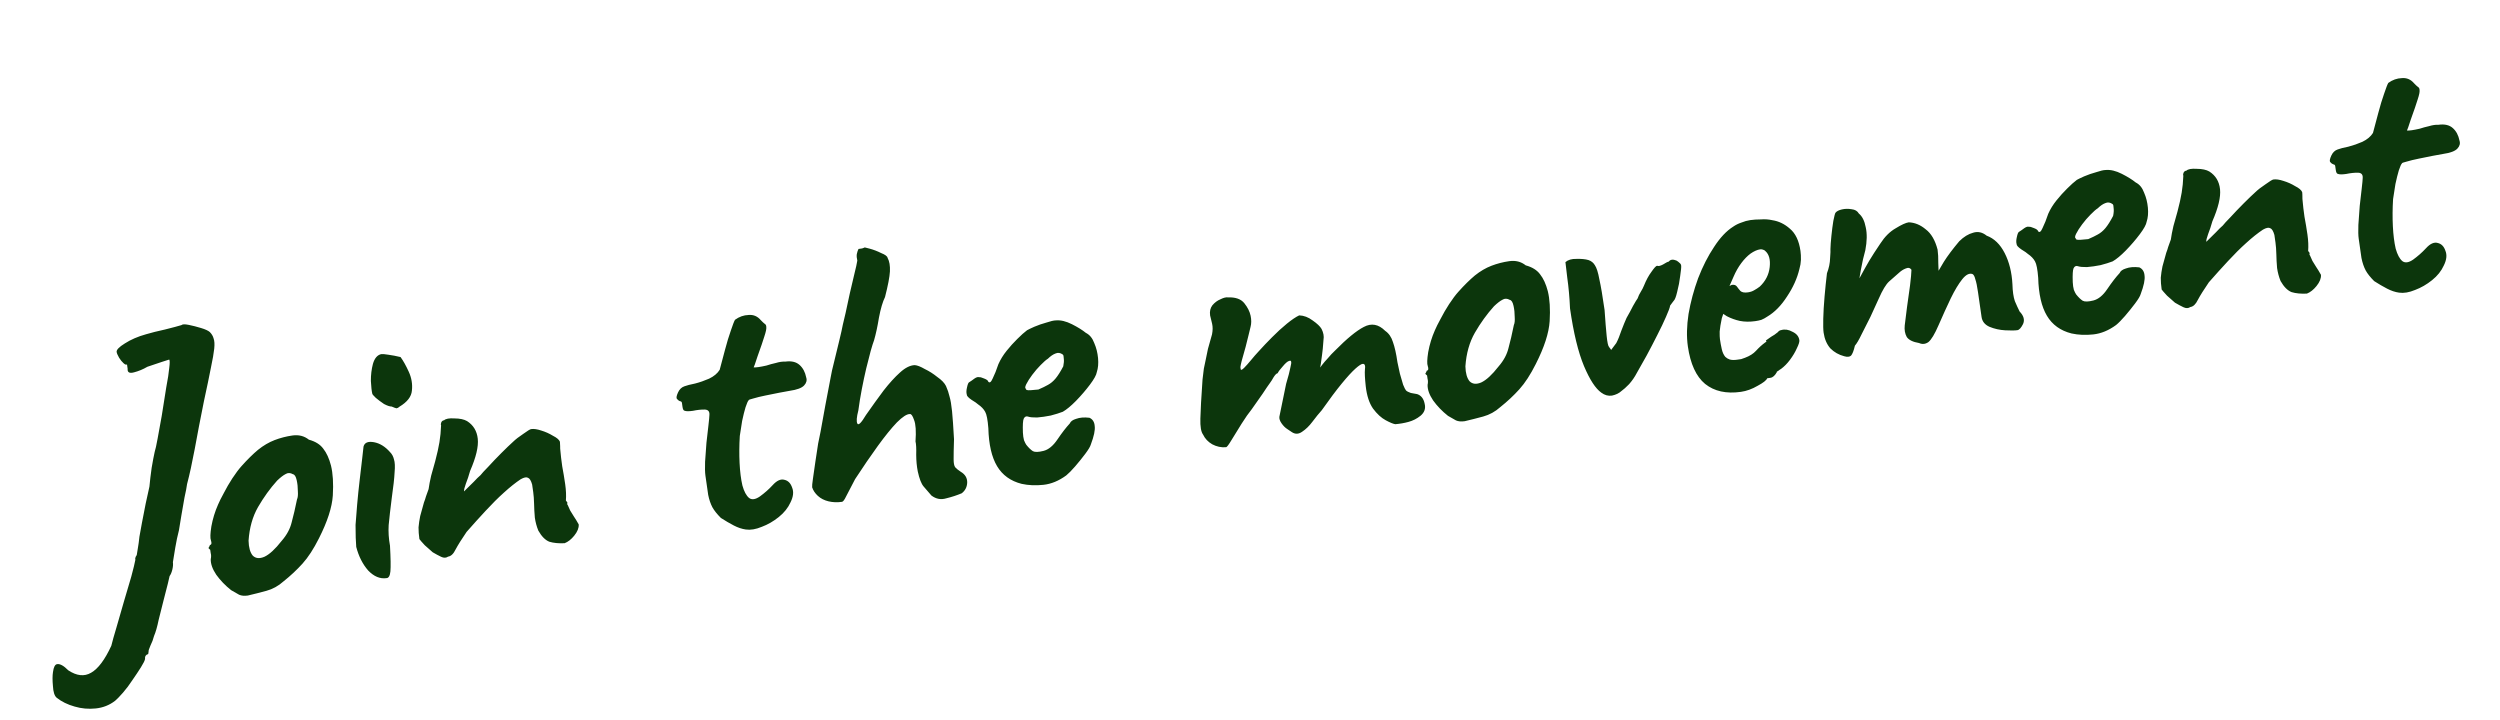 <svg xmlns="http://www.w3.org/2000/svg" width="309" height="89" viewBox="0 0 309 89" fill="none"><path d="M14.229 86.616C13.531 87.154 12.735 87.47 11.839 87.564C10.944 87.659 10.074 87.582 9.23 87.332C8.353 87.087 7.61 86.722 7.002 86.237C6.733 86.006 6.58 85.523 6.542 84.788C6.476 84.09 6.478 83.517 6.548 83.069C6.628 82.452 6.8 82.124 7.064 82.086C7.427 82.034 7.884 82.289 8.436 82.849C9.478 83.542 10.419 83.643 11.258 83.152C12.13 82.657 12.963 81.544 13.759 79.814C13.887 79.29 14.098 78.536 14.395 77.551C14.692 76.565 14.995 75.512 15.306 74.39C15.65 73.263 15.956 72.226 16.224 71.278C16.488 70.297 16.657 69.6 16.732 69.185C16.732 69.185 16.725 69.135 16.711 69.036C16.725 68.9 16.789 68.756 16.902 68.605C16.916 68.468 16.96 68.192 17.036 67.778C17.111 67.363 17.177 66.882 17.233 66.335C17.313 65.953 17.417 65.383 17.544 64.624C17.703 63.86 17.859 63.063 18.009 62.233C18.193 61.399 18.346 60.704 18.468 60.147C18.534 59.431 18.625 58.66 18.743 57.835C18.889 56.972 19.013 56.315 19.117 55.862C19.211 55.579 19.333 55.023 19.484 54.193C19.63 53.33 19.799 52.397 19.992 51.393C20.204 50.049 20.389 48.878 20.549 47.878C20.742 46.874 20.864 46.082 20.916 45.502C20.996 44.885 20.996 44.531 20.916 44.441C20.916 44.441 20.626 44.533 20.046 44.718C19.499 44.897 18.889 45.102 18.215 45.334C17.687 45.645 17.131 45.876 16.546 46.027C15.995 46.173 15.738 46.025 15.775 45.582C15.756 45.45 15.74 45.334 15.726 45.236C15.707 45.103 15.697 45.038 15.697 45.038C15.608 45.118 15.466 45.071 15.273 44.896C15.08 44.722 14.896 44.496 14.721 44.218C14.542 43.907 14.441 43.669 14.417 43.504C14.379 43.24 14.716 42.888 15.428 42.45C16.168 41.973 17.04 41.596 18.043 41.317C18.689 41.124 19.469 40.928 20.384 40.729C21.326 40.493 22.008 40.312 22.427 40.184C22.545 40.066 22.847 40.057 23.332 40.155C23.818 40.254 24.325 40.384 24.853 40.544C25.381 40.704 25.741 40.871 25.935 41.045C26.17 41.281 26.326 41.545 26.402 41.837C26.51 42.125 26.536 42.542 26.48 43.089C26.424 43.636 26.285 44.43 26.064 45.472C25.871 46.476 25.581 47.864 25.196 49.637C24.763 51.787 24.386 53.743 24.067 55.506C23.742 57.237 23.427 58.679 23.121 59.834C23.074 60.211 22.968 60.765 22.803 61.496C22.672 62.222 22.542 62.965 22.415 63.724C22.284 64.45 22.185 65.053 22.119 65.534C21.945 66.199 21.794 66.911 21.667 67.67C21.54 68.429 21.442 69.032 21.371 69.48C21.409 69.744 21.385 70.05 21.301 70.399C21.216 70.748 21.103 71.017 20.962 71.205C20.962 71.205 20.889 71.519 20.743 72.146C20.592 72.74 20.409 73.457 20.192 74.296C20.023 74.993 19.83 75.762 19.613 76.601C19.434 77.469 19.244 78.136 19.041 78.603C18.933 79.022 18.787 79.413 18.603 79.776C18.424 80.172 18.344 80.437 18.363 80.569C18.363 80.569 18.354 80.62 18.335 80.724C18.349 80.823 18.29 80.882 18.158 80.901C18.158 80.901 18.113 80.941 18.024 81.021C17.939 81.134 17.908 81.273 17.932 81.439C17.894 81.646 17.725 81.99 17.423 82.471C17.122 82.952 16.776 83.473 16.384 84.034C15.998 84.628 15.602 85.156 15.197 85.618C14.792 86.081 14.469 86.413 14.229 86.616ZM30.633 73.608C30.204 73.67 29.846 73.637 29.558 73.51C29.304 73.378 28.974 73.189 28.568 72.944C27.847 72.374 27.234 71.738 26.729 71.036C26.257 70.329 26.031 69.688 26.049 69.113C26.11 68.835 26.108 68.582 26.042 68.356C26.004 68.092 25.985 67.96 25.985 67.96C25.797 67.819 25.733 67.727 25.794 67.684C25.851 67.609 25.903 67.501 25.95 67.359C26.148 67.331 26.188 67.14 26.07 66.786C25.966 66.532 25.985 65.957 26.125 65.061C26.295 64.127 26.57 63.229 26.952 62.367C27.102 62.008 27.338 61.537 27.658 60.952C27.974 60.334 28.325 59.728 28.711 59.134C29.126 58.503 29.507 57.993 29.856 57.607C30.582 56.795 31.26 56.126 31.892 55.598C32.556 55.065 33.24 54.664 33.942 54.395C34.644 54.126 35.375 53.937 36.134 53.828C36.926 53.715 37.607 53.886 38.177 54.344C38.984 54.565 39.575 54.935 39.953 55.453C40.363 55.967 40.681 56.662 40.908 57.539C41.149 58.514 41.225 59.749 41.136 61.244C41.042 62.705 40.47 64.471 39.42 66.541C38.765 67.847 38.089 68.886 37.392 69.66C36.694 70.433 35.907 71.169 35.031 71.867C34.404 72.428 33.702 72.815 32.924 73.027C32.146 73.24 31.383 73.433 30.633 73.608ZM34.817 66.847C35.453 66.116 35.865 65.349 36.053 64.548C36.274 63.742 36.493 62.801 36.71 61.726C36.813 61.509 36.848 61.168 36.815 60.701C36.815 60.23 36.768 59.782 36.673 59.358C36.574 58.9 36.421 58.653 36.213 58.615C35.883 58.427 35.579 58.42 35.301 58.594C35.018 58.736 34.67 59.005 34.255 59.401C33.383 60.368 32.596 61.457 31.895 62.669C31.221 63.843 30.83 65.229 30.722 66.827C30.742 67.666 30.914 68.281 31.239 68.672C31.593 69.026 32.072 69.075 32.675 68.82C33.306 68.528 34.02 67.87 34.817 66.847ZM47.767 71.457C46.975 71.57 46.222 71.257 45.51 70.517C44.827 69.74 44.334 68.766 44.031 67.597C44.027 67.329 44.005 66.944 43.967 66.445C43.962 65.94 43.955 65.419 43.946 64.882C43.988 64.236 44.053 63.402 44.142 62.379C44.232 61.356 44.337 60.331 44.459 59.303C44.577 58.242 44.683 57.335 44.777 56.58C44.866 55.793 44.917 55.331 44.932 55.194C45.063 54.704 45.492 54.525 46.218 54.656C46.944 54.788 47.609 55.198 48.213 55.886C48.449 56.122 48.609 56.419 48.694 56.777C48.812 57.13 48.838 57.665 48.772 58.382C48.74 59.094 48.622 60.154 48.42 61.564C48.246 62.936 48.119 64.048 48.04 64.902C47.988 65.717 48.043 66.568 48.203 67.454C48.289 68.991 48.306 70.049 48.254 70.629C48.198 71.176 48.035 71.452 47.767 71.457ZM49.377 50.264C49.26 50.382 49.135 50.45 49.003 50.469C48.899 50.45 48.703 50.377 48.416 50.25C48.18 50.25 47.862 50.144 47.461 49.932C47.088 49.683 46.749 49.428 46.442 49.169C46.169 48.905 46.027 48.74 46.018 48.674C45.938 48.349 45.879 47.819 45.84 47.083C45.836 46.343 45.92 45.641 46.094 44.976C46.297 44.274 46.643 43.87 47.133 43.767C47.265 43.748 47.555 43.773 48.003 43.844C48.484 43.91 48.986 44.006 49.509 44.133C49.844 44.59 50.184 45.199 50.528 45.957C50.873 46.716 51 47.489 50.911 48.276C50.85 49.026 50.339 49.688 49.377 50.264ZM69.791 67.14C69.056 67.178 68.424 67.117 67.896 66.957C67.396 66.759 66.944 66.302 66.538 65.585C66.33 65.076 66.186 64.541 66.106 63.98C66.054 63.382 66.023 62.814 66.013 62.276C65.999 61.706 65.963 61.223 65.907 60.827C65.897 60.761 65.878 60.629 65.85 60.431C65.822 60.233 65.796 60.051 65.772 59.886C65.635 59.401 65.461 59.123 65.249 59.052C65.065 58.944 64.77 59.003 64.365 59.229C63.719 59.658 63.024 60.213 62.279 60.892C61.563 61.533 60.812 62.281 60.025 63.134C59.266 63.95 58.481 64.82 57.671 65.744C57.059 66.64 56.606 67.362 56.314 67.909C56.055 68.451 55.744 68.748 55.381 68.8C55.136 68.97 54.851 68.977 54.526 68.822C54.2 68.666 53.854 68.48 53.486 68.263C53.217 68.032 52.889 67.743 52.503 67.394C52.144 67.007 51.923 66.753 51.838 66.63C51.762 66.103 51.727 65.619 51.731 65.181C51.769 64.738 51.837 64.273 51.935 63.788C52.067 63.298 52.223 62.737 52.401 62.105C52.5 61.855 52.583 61.607 52.649 61.362C52.743 61.079 52.851 60.778 52.974 60.457C53.039 59.976 53.145 59.422 53.291 58.795C53.47 58.163 53.637 57.567 53.792 57.006C54.033 56.096 54.207 55.313 54.315 54.658C54.423 54.003 54.491 53.303 54.519 52.558C54.477 52.497 54.479 52.395 54.526 52.254C54.573 52.112 54.66 52.016 54.788 51.964L54.837 51.957L54.886 51.95C55.094 51.752 55.52 51.674 56.166 51.716C56.84 51.72 57.361 51.831 57.729 52.048C58.507 52.542 58.948 53.27 59.052 54.232C59.156 55.194 58.841 56.519 58.106 58.206C57.951 58.767 57.774 59.298 57.577 59.798C57.407 60.26 57.334 60.573 57.358 60.738C57.358 60.738 57.476 60.62 57.711 60.384C57.947 60.149 58.227 59.873 58.552 59.557C58.873 59.208 59.153 58.932 59.394 58.729C59.535 58.541 59.855 58.192 60.355 57.682C60.849 57.14 61.391 56.574 61.98 55.984C62.569 55.395 63.043 54.94 63.401 54.619C63.726 54.303 64.15 53.973 64.674 53.629C65.192 53.252 65.517 53.053 65.649 53.035C65.979 52.987 66.392 53.046 66.887 53.211C67.415 53.371 67.9 53.587 68.344 53.861C68.815 54.096 69.103 54.341 69.207 54.596C69.225 54.728 69.235 54.912 69.235 55.147C69.23 55.35 69.24 55.534 69.263 55.699C69.306 56.231 69.382 56.877 69.49 57.636C69.627 58.357 69.75 59.097 69.859 59.856C69.963 60.582 69.992 61.252 69.945 61.864C69.945 61.864 69.966 61.895 70.008 61.956C70.046 61.985 70.089 62.046 70.136 62.14C70.108 62.178 70.1 62.246 70.115 62.345C70.157 62.407 70.178 62.437 70.178 62.437C70.277 62.659 70.376 62.88 70.476 63.102C70.608 63.319 70.761 63.566 70.936 63.844C71.105 64.089 71.303 64.414 71.53 64.82C71.558 65.253 71.372 65.718 70.972 66.213C70.6 66.67 70.206 66.979 69.791 67.14ZM92.186 65.447C91.705 65.381 91.21 65.216 90.701 64.952C90.192 64.688 89.659 64.377 89.103 64.019C88.631 63.548 88.282 63.11 88.055 62.705C87.824 62.266 87.65 61.753 87.532 61.163C87.442 60.536 87.328 59.745 87.191 58.788C87.135 58.392 87.12 57.821 87.148 57.076C87.209 56.327 87.266 55.544 87.317 54.729C87.401 53.908 87.484 53.19 87.564 52.572C87.639 51.921 87.679 51.495 87.683 51.292C87.721 50.849 87.52 50.625 87.082 50.621C86.644 50.616 86.163 50.668 85.64 50.777C85.145 50.848 84.808 50.845 84.628 50.77C84.492 50.756 84.402 50.6 84.359 50.303C84.312 49.974 84.289 49.809 84.289 49.809C84.27 49.676 84.192 49.603 84.055 49.589C83.914 49.542 83.782 49.443 83.659 49.293C83.574 49.17 83.621 48.911 83.8 48.515C83.979 48.119 84.245 47.862 84.599 47.744C84.886 47.635 85.325 47.522 85.914 47.404C86.499 47.253 87.076 47.052 87.646 46.802C88.245 46.514 88.681 46.149 88.954 45.706C89.147 44.937 89.366 44.114 89.611 43.237C89.851 42.328 90.091 41.535 90.331 40.861C90.566 40.154 90.738 39.709 90.847 39.525C91.365 39.147 91.926 38.949 92.529 38.93C93.128 38.878 93.63 39.092 94.036 39.573C94.234 39.78 94.389 39.926 94.502 40.011C94.649 40.091 94.719 40.233 94.715 40.435C94.743 40.633 94.663 41.015 94.475 41.581C94.315 42.109 94.03 42.941 93.62 44.077C93.502 44.431 93.397 44.749 93.302 45.032C93.204 45.282 93.154 45.407 93.154 45.407C93.291 45.421 93.491 45.409 93.755 45.371C94.019 45.333 94.347 45.27 94.738 45.18C95.091 45.062 95.48 44.956 95.904 44.861C96.324 44.734 96.703 44.679 97.043 44.698C97.802 44.589 98.393 44.724 98.818 45.1C99.242 45.477 99.518 45.993 99.646 46.649C99.764 47.002 99.677 47.335 99.385 47.646C99.092 47.957 98.501 48.176 97.61 48.304C97.313 48.347 96.886 48.425 96.33 48.538C95.774 48.651 95.201 48.767 94.612 48.885C94.023 49.003 93.519 49.126 93.099 49.254C92.708 49.343 92.517 49.421 92.526 49.487C92.437 49.567 92.31 49.855 92.145 50.35C92.008 50.807 91.869 51.366 91.728 52.026C91.62 52.681 91.524 53.301 91.439 53.886C91.369 55.041 91.36 56.153 91.412 57.223C91.464 58.293 91.58 59.22 91.76 60.002C91.967 60.747 92.243 61.263 92.588 61.55C92.927 61.805 93.373 61.741 93.924 61.359C94.504 60.939 95.027 60.477 95.493 59.972C96.016 59.392 96.506 59.17 96.964 59.307C97.416 59.41 97.732 59.736 97.912 60.282C98.119 60.791 98.053 61.39 97.714 62.079C97.408 62.762 96.923 63.37 96.258 63.904C95.594 64.436 94.894 64.84 94.159 65.114C93.428 65.42 92.771 65.531 92.186 65.447ZM118.873 60.967C118.27 61.221 117.627 61.431 116.943 61.597C116.297 61.79 115.692 61.675 115.126 61.251C114.763 60.832 114.44 60.457 114.157 60.127C113.874 59.797 113.633 59.175 113.435 58.261C113.312 57.639 113.248 56.957 113.243 56.217C113.266 55.439 113.238 54.888 113.157 54.563C113.246 53.304 113.187 52.42 112.979 51.911C112.805 51.397 112.635 51.152 112.47 51.176C112.098 51.162 111.558 51.508 110.851 52.216C110.177 52.919 109.391 53.89 108.491 55.13C107.619 56.333 106.686 57.695 105.692 59.218C105.188 60.166 104.818 60.876 104.583 61.347C104.376 61.781 104.206 62.007 104.074 62.026C103.48 62.111 102.921 62.09 102.398 61.963C101.875 61.836 101.439 61.612 101.09 61.292C100.741 60.971 100.505 60.618 100.382 60.232C100.363 60.1 100.396 59.741 100.481 59.157C100.561 58.539 100.662 57.834 100.784 57.042C100.906 56.25 101.019 55.51 101.122 54.822C101.259 54.129 101.358 53.643 101.419 53.365C101.593 52.465 101.79 51.376 102.012 50.098C102.261 48.783 102.482 47.623 102.675 46.619C102.745 46.171 102.889 45.528 103.105 44.688C103.317 43.816 103.529 42.944 103.741 42.072C103.953 41.2 104.096 40.556 104.171 40.141C104.233 39.863 104.348 39.375 104.517 38.677C104.682 37.947 104.854 37.148 105.032 36.28C105.244 35.408 105.433 34.606 105.597 33.876C105.79 33.107 105.913 32.551 105.964 32.207C105.889 31.915 105.867 31.648 105.9 31.408C105.961 31.13 106.032 30.917 106.112 30.771C106.244 30.752 106.393 30.731 106.558 30.707C106.718 30.651 106.798 30.622 106.798 30.622C106.789 30.556 107.012 30.592 107.47 30.728C107.96 30.86 108.441 31.044 108.913 31.279C109.412 31.477 109.676 31.675 109.705 31.873C109.931 32.278 110.028 32.837 109.995 33.549C109.958 34.227 109.756 35.283 109.388 36.717C109.101 37.297 108.852 38.141 108.64 39.248C108.461 40.352 108.259 41.29 108.033 42.063C107.934 42.313 107.795 42.754 107.616 43.385C107.466 43.98 107.282 44.696 107.066 45.535C106.877 46.337 106.696 47.188 106.522 48.088C106.348 48.989 106.205 49.868 106.092 50.726C105.875 51.565 105.835 52.109 105.972 52.359C106.109 52.609 106.462 52.255 107.032 51.298C107.815 50.176 108.545 49.162 109.223 48.257C109.935 47.347 110.604 46.611 111.231 46.05C111.886 45.451 112.498 45.144 113.069 45.13C113.375 45.153 113.785 45.313 114.299 45.61C114.842 45.869 115.36 46.199 115.855 46.599C116.379 46.962 116.735 47.332 116.923 47.709C117.122 48.152 117.268 48.586 117.362 49.01C117.49 49.43 117.594 50.038 117.674 50.834C117.75 51.598 117.831 52.748 117.916 54.285C117.879 55.435 117.863 56.263 117.868 56.767C117.868 57.238 117.931 57.566 118.059 57.75C118.219 57.929 118.448 58.115 118.745 58.308C119.297 58.633 119.563 59.083 119.545 59.658C119.521 60.2 119.297 60.637 118.873 60.967ZM126.278 59.805C124.915 59.461 123.902 58.731 123.236 57.614C122.571 56.497 122.212 54.932 122.16 52.919C122.079 51.887 121.949 51.215 121.77 50.904C121.586 50.56 121.289 50.249 120.879 49.971C120.761 49.853 120.499 49.672 120.094 49.427C119.683 49.149 119.483 48.925 119.492 48.755C119.426 48.529 119.436 48.242 119.52 47.893C119.6 47.511 119.687 47.296 119.782 47.249C119.998 47.117 120.213 46.969 120.425 46.803C120.67 46.634 120.863 46.572 121.005 46.619C121.137 46.6 121.346 46.655 121.634 46.782C121.955 46.904 122.124 47.032 122.143 47.163C122.308 47.376 122.492 47.248 122.695 46.781C122.93 46.31 123.166 45.721 123.401 45.013C123.656 44.438 123.997 43.884 124.426 43.351C124.855 42.818 125.29 42.335 125.733 41.901C126.205 41.43 126.608 41.069 126.942 40.819C127.098 40.729 127.397 40.585 127.84 40.387C128.316 40.184 128.813 40.012 129.332 39.87C129.846 39.696 130.237 39.606 130.505 39.601C131.104 39.549 131.767 39.707 132.493 40.074C133.219 40.442 133.792 40.797 134.211 41.141C134.683 41.377 135.029 41.798 135.251 42.407C135.501 42.977 135.657 43.594 135.719 44.259C135.78 44.924 135.729 45.504 135.564 45.998C135.512 46.343 135.232 46.854 134.723 47.533C134.214 48.212 133.637 48.884 132.991 49.549C132.374 50.176 131.832 50.624 131.366 50.893C130.951 51.054 130.451 51.209 129.867 51.361C129.277 51.479 128.716 51.559 128.184 51.602C127.679 51.607 127.321 51.574 127.109 51.503C126.859 51.404 126.668 51.482 126.536 51.737C126.433 51.954 126.398 52.531 126.431 53.469C126.45 53.837 126.495 54.15 126.566 54.41C126.669 54.664 126.764 54.853 126.849 54.975C127.136 55.338 127.41 55.602 127.669 55.767C127.924 55.899 128.36 55.887 128.977 55.731C129.595 55.575 130.167 55.106 130.695 54.323C131.251 53.503 131.762 52.84 132.229 52.336C132.328 52.086 132.587 51.897 133.006 51.77C133.454 51.604 134.003 51.559 134.654 51.635C135.05 51.813 135.267 52.153 135.305 52.653C135.376 53.147 135.216 53.911 134.825 54.944C134.759 55.189 134.528 55.575 134.132 56.104C133.765 56.594 133.35 57.108 132.888 57.646C132.455 58.145 132.087 58.518 131.786 58.763C130.872 59.433 129.934 59.82 128.972 59.924C128.01 60.028 127.112 59.988 126.278 59.805ZM128.345 48.144C128.821 47.941 129.215 47.75 129.526 47.571C129.87 47.387 130.186 47.123 130.473 46.778C130.76 46.434 131.076 45.934 131.42 45.279C131.5 44.897 131.521 44.574 131.483 44.31C131.478 44.041 131.438 43.879 131.363 43.822C131.061 43.596 130.752 43.556 130.436 43.702C130.149 43.811 129.843 44.023 129.517 44.339C129.301 44.471 129.001 44.733 128.62 45.124C128.266 45.478 127.92 45.881 127.581 46.334C127.27 46.749 127.022 47.138 126.839 47.501C126.683 47.826 126.676 48.013 126.818 48.06C126.771 48.201 126.964 48.258 127.398 48.229C127.864 48.196 128.18 48.167 128.345 48.144ZM172.458 52.431C172.217 52.399 171.823 52.236 171.276 51.944C170.73 51.652 170.206 51.171 169.706 50.502C169.239 49.828 168.939 48.911 168.807 47.752C168.698 46.757 168.665 46.055 168.707 45.645C168.778 45.197 168.695 44.973 168.459 44.973C168.29 44.964 167.981 45.16 167.533 45.56C167.086 45.961 166.518 46.581 165.83 47.421C165.142 48.26 164.322 49.354 163.371 50.703C163.022 51.089 162.635 51.566 162.211 52.132C161.816 52.66 161.387 53.075 160.925 53.377C160.496 53.674 160.077 53.683 159.666 53.405L159.108 53.031C158.848 52.866 158.612 52.63 158.4 52.324C158.188 52.018 158.098 51.744 158.131 51.504L158.964 47.445C159.237 46.53 159.411 45.865 159.486 45.45C159.595 45.031 159.625 44.774 159.578 44.68C159.564 44.581 159.477 44.559 159.316 44.616C159.123 44.677 158.869 44.899 158.553 45.281C158.233 45.63 158.021 45.913 157.917 46.13C157.785 46.149 157.622 46.307 157.429 46.604C157.269 46.896 157.104 47.156 156.935 47.382C156.765 47.608 156.473 48.037 156.058 48.669C155.639 49.268 155.191 49.904 154.716 50.579C154.343 51.036 153.924 51.635 153.458 52.375C152.991 53.116 152.581 53.781 152.228 54.37C151.875 54.959 151.649 55.261 151.55 55.275C150.951 55.327 150.378 55.207 149.831 54.915C149.317 54.618 148.94 54.218 148.699 53.714C148.449 53.379 148.338 52.721 148.366 51.741C148.389 50.727 148.478 49.115 148.633 46.904C148.694 46.39 148.748 45.945 148.795 45.568C148.875 45.186 148.955 44.804 149.035 44.422C149.115 44.04 149.204 43.607 149.303 43.121C149.435 42.631 149.602 42.034 149.805 41.332C149.903 40.846 149.908 40.408 149.818 40.017C149.724 39.592 149.641 39.251 149.57 38.991C149.499 38.496 149.591 38.079 149.846 37.74C150.133 37.395 150.468 37.145 150.849 36.99C151.226 36.801 151.535 36.723 151.776 36.756C152.714 36.723 153.388 36.963 153.798 37.477C154.208 37.99 154.468 38.509 154.577 39.032C154.68 39.522 154.678 39.977 154.57 40.397C154.462 40.816 154.377 41.165 154.316 41.443L153.963 42.858C153.742 43.664 153.575 44.26 153.462 44.647C153.377 44.996 153.327 45.238 153.313 45.375C153.328 45.474 153.342 45.573 153.356 45.672C153.403 45.766 153.544 45.696 153.78 45.46C154.016 45.224 154.291 44.915 154.607 44.533C154.951 44.113 155.269 43.748 155.561 43.437C156.084 42.857 156.64 42.272 157.229 41.682C157.847 41.055 158.457 40.496 159.06 40.006C159.663 39.515 160.17 39.173 160.58 38.98C161.155 38.999 161.707 39.206 162.235 39.602C162.796 39.993 163.166 40.344 163.345 40.655C163.581 41.126 163.662 41.569 163.586 41.984C163.544 42.394 163.514 42.769 163.495 43.108C163.481 43.245 163.45 43.502 163.403 43.879C163.356 44.256 163.307 44.617 163.255 44.961C163.199 45.272 163.17 45.428 163.17 45.428C163.17 45.428 163.255 45.315 163.425 45.088C163.595 44.862 163.825 44.593 164.118 44.282C164.405 43.938 164.697 43.626 164.994 43.348C166.464 41.858 167.654 40.879 168.564 40.412C169.502 39.907 170.383 40.067 171.208 40.892C171.656 41.198 171.975 41.658 172.164 42.27C172.385 42.879 172.572 43.71 172.723 44.766C172.818 45.191 172.919 45.664 173.028 46.188C173.169 46.706 173.302 47.158 173.424 47.545C173.58 47.927 173.698 48.162 173.778 48.252C173.896 48.37 174.096 48.476 174.379 48.57C174.658 48.631 174.917 48.678 175.157 48.711C175.652 48.876 175.961 49.269 176.084 49.892C176.235 50.476 176.07 50.971 175.59 51.377C175.137 51.745 174.635 52.002 174.084 52.148C173.565 52.29 173.023 52.384 172.458 52.431ZM181.035 52.061C180.606 52.123 180.248 52.09 179.96 51.963C179.706 51.831 179.376 51.642 178.97 51.398C178.249 50.827 177.636 50.191 177.131 49.489C176.659 48.782 176.433 48.141 176.451 47.566C176.512 47.288 176.51 47.036 176.444 46.809C176.406 46.545 176.387 46.413 176.387 46.413C176.199 46.272 176.135 46.18 176.196 46.138C176.253 46.062 176.304 45.954 176.352 45.812C176.55 45.784 176.59 45.593 176.472 45.239C176.368 44.985 176.386 44.41 176.527 43.514C176.697 42.581 176.972 41.683 177.354 40.82C177.504 40.462 177.74 39.99 178.06 39.405C178.376 38.788 178.727 38.182 179.113 37.588C179.528 36.956 179.909 36.447 180.258 36.06C180.984 35.249 181.662 34.579 182.294 34.051C182.958 33.518 183.642 33.117 184.344 32.848C185.046 32.579 185.777 32.39 186.536 32.281C187.328 32.168 188.009 32.34 188.579 32.797C189.386 33.018 189.977 33.388 190.355 33.906C190.765 34.42 191.083 35.115 191.31 35.992C191.551 36.968 191.627 38.203 191.538 39.697C191.444 41.158 190.872 42.924 189.822 44.994C189.167 46.3 188.491 47.34 187.793 48.113C187.096 48.886 186.309 49.622 185.433 50.32C184.806 50.881 184.104 51.268 183.326 51.481C182.548 51.693 181.785 51.887 181.035 52.061ZM185.218 45.3C185.855 44.569 186.267 43.803 186.455 43.001C186.676 42.195 186.895 41.254 187.112 40.179C187.215 39.963 187.25 39.621 187.217 39.154C187.217 38.683 187.17 38.235 187.075 37.811C186.976 37.353 186.823 37.106 186.615 37.068C186.285 36.88 185.981 36.873 185.703 37.048C185.42 37.189 185.072 37.458 184.657 37.854C183.785 38.821 182.998 39.91 182.296 41.122C181.623 42.296 181.232 43.682 181.124 45.28C181.144 46.119 181.316 46.734 181.641 47.126C181.995 47.479 182.473 47.528 183.077 47.273C183.708 46.981 184.422 46.323 185.218 45.3ZM200.416 48.325C200.119 48.603 199.726 48.794 199.236 48.898C198.774 48.964 198.335 48.842 197.92 48.531C197.208 48.027 196.496 46.934 195.784 45.251C195.066 43.535 194.49 41.16 194.055 38.124C193.994 36.752 193.88 35.489 193.715 34.334C193.582 33.174 193.506 32.529 193.487 32.397C193.817 32.114 194.27 31.982 194.845 32C195.448 31.981 195.943 32.028 196.33 32.141C196.684 32.259 196.95 32.473 197.129 32.784C197.341 33.09 197.526 33.67 197.681 34.523C197.866 35.339 198.081 36.605 198.326 38.32C198.417 39.654 198.502 40.72 198.582 41.516C198.663 42.313 198.762 42.77 198.88 42.888C199.045 43.1 199.13 43.223 199.134 43.256C199.134 43.256 199.347 42.973 199.771 42.407C199.983 42.006 200.194 41.487 200.406 40.851C200.651 40.21 200.863 39.691 201.042 39.295C201.339 38.781 201.605 38.288 201.841 37.817C202.109 37.341 202.3 37.027 202.413 36.876C202.507 36.593 202.637 36.322 202.802 36.063C202.966 35.803 203.098 35.549 203.197 35.299C203.47 34.62 203.777 34.054 204.116 33.602C204.45 33.116 204.684 32.864 204.816 32.845C204.962 32.925 205.207 32.873 205.551 32.689C205.89 32.472 206.126 32.354 206.258 32.335C206.456 32.071 206.769 32.026 207.198 32.2C207.344 32.28 207.476 32.379 207.594 32.497C207.707 32.582 207.774 32.69 207.792 32.822C207.816 32.987 207.776 33.414 207.673 34.102C207.598 34.753 207.473 35.41 207.299 36.075C207.153 36.702 207.004 37.077 206.854 37.2C206.854 37.2 206.811 37.256 206.726 37.369C206.642 37.483 206.543 37.615 206.43 37.766C206.397 38.006 206.227 38.468 205.921 39.152C205.643 39.798 205.281 40.557 204.833 41.429C204.414 42.264 203.978 43.1 203.526 43.94C203.069 44.746 202.666 45.46 202.318 46.083C202.054 46.592 201.733 47.059 201.356 47.483C200.975 47.875 200.661 48.155 200.416 48.325ZM215.184 48.432C213.369 48.692 211.891 48.365 210.75 47.451C209.641 46.532 208.931 44.984 208.619 42.806C208.449 41.618 208.477 40.284 208.703 38.804C208.961 37.319 209.357 35.848 209.889 34.391C210.454 32.929 211.111 31.64 211.86 30.522C212.604 29.372 213.394 28.535 214.228 28.011C214.534 27.799 214.864 27.634 215.218 27.516C215.599 27.36 215.972 27.256 216.335 27.204C216.731 27.147 217.164 27.119 217.636 27.119C218.135 27.081 218.612 27.114 219.064 27.217C219.856 27.339 220.58 27.69 221.235 28.27C221.924 28.845 222.358 29.759 222.538 31.013C222.585 31.343 222.604 31.711 222.595 32.116C222.581 32.489 222.517 32.868 222.404 33.255C222.131 34.405 221.62 35.539 220.871 36.656C220.155 37.769 219.347 38.592 218.447 39.125C218.202 39.295 217.952 39.432 217.697 39.535C217.471 39.602 217.226 39.654 216.962 39.691C216.269 39.791 215.628 39.782 215.039 39.664C214.482 39.541 213.95 39.349 213.44 39.085L212.995 38.795L212.818 39.325C212.677 39.985 212.588 40.537 212.55 40.98C212.546 41.419 212.557 41.737 212.586 41.935C212.643 42.331 212.718 42.741 212.813 43.165C212.902 43.556 213.049 43.872 213.251 44.112C213.407 44.258 213.591 44.367 213.803 44.437C214.048 44.503 214.336 44.513 214.666 44.465C214.864 44.437 215.045 44.411 215.21 44.387C215.403 44.326 215.564 44.269 215.691 44.217C216.266 44 216.714 43.717 217.034 43.368C217.383 42.982 217.755 42.642 218.151 42.35L218.335 42.222L218.264 42.081C218.782 41.704 219.136 41.468 219.324 41.373C219.508 41.246 219.645 41.142 219.734 41.062C219.847 40.911 219.986 40.824 220.151 40.8C220.604 40.668 221.068 40.736 221.545 41.005C222.049 41.236 222.334 41.582 222.401 42.044C222.429 42.242 222.325 42.577 222.09 43.048C221.887 43.515 221.602 43.993 221.235 44.484C220.896 44.937 220.528 45.309 220.132 45.602C220.038 45.649 219.946 45.712 219.856 45.793C219.762 45.84 219.67 45.903 219.581 45.984L219.63 45.977C219.39 46.415 219.121 46.656 218.824 46.698L218.428 46.755C218.33 47.005 217.936 47.314 217.248 47.682C216.565 48.083 215.876 48.333 215.184 48.432ZM216.048 36.135C216.345 36.093 216.602 36.005 216.819 35.873C217.069 35.736 217.3 35.585 217.512 35.42C218.223 34.746 218.631 33.947 218.734 33.023C218.837 32.099 218.658 31.434 218.196 31.029C218.116 30.939 218.024 30.885 217.92 30.866C217.812 30.814 217.691 30.798 217.559 30.817C217.197 30.869 216.801 31.044 216.372 31.341C215.976 31.633 215.594 32.025 215.227 32.515C214.859 33.005 214.537 33.574 214.259 34.219L213.764 35.351C213.825 35.309 213.873 35.285 213.905 35.28C213.967 35.238 214.014 35.214 214.047 35.209C214.344 35.167 214.556 35.238 214.683 35.421C214.811 35.605 214.955 35.787 215.115 35.966C215.308 36.14 215.619 36.197 216.048 36.135ZM227.937 44.029C227.272 43.855 226.704 43.532 226.233 43.061C225.789 42.552 225.511 41.901 225.398 41.109C225.35 40.779 225.336 40.209 225.354 39.398C225.373 38.587 225.427 37.67 225.516 36.648C225.605 35.625 225.704 34.668 225.812 33.777C226.057 33.135 226.186 32.511 226.2 31.903C226.247 31.29 226.261 30.917 226.242 30.785C226.251 30.38 226.291 29.835 226.362 29.152C226.432 28.468 226.512 27.851 226.601 27.299C226.719 26.71 226.806 26.378 226.862 26.302C227.004 26.113 227.27 25.974 227.661 25.884C228.053 25.795 228.456 25.788 228.87 25.863C229.281 25.905 229.575 26.082 229.755 26.393C230.174 26.737 230.457 27.302 230.604 28.09C230.783 28.872 230.767 29.817 230.555 30.925C230.353 31.628 230.167 32.446 229.998 33.379C229.828 34.312 229.683 35.175 229.56 35.967C229.466 36.721 229.422 37.233 229.427 37.502L227.638 37.707C228.123 37.099 228.573 36.479 228.988 35.847C229.397 35.182 229.694 34.668 229.878 34.305C230.33 33.466 230.719 32.77 231.044 32.219C231.397 31.63 231.852 30.924 232.408 30.104C232.959 29.251 233.593 28.621 234.309 28.215C235.021 27.777 235.558 27.531 235.921 27.479C236.666 27.507 237.364 27.795 238.014 28.341C238.693 28.85 239.184 29.689 239.486 30.858C239.552 31.32 239.581 31.871 239.572 32.513C239.595 33.149 239.607 33.467 239.607 33.467C239.607 33.467 239.824 33.099 240.257 32.364C240.724 31.623 241.36 30.775 242.166 29.817C242.726 29.266 243.299 28.914 243.883 28.763C244.463 28.579 245.02 28.701 245.552 29.13C246.476 29.469 247.219 30.188 247.781 31.286C248.342 32.384 248.661 33.669 248.737 35.139C248.761 36.011 248.86 36.704 249.035 37.218C249.237 37.694 249.433 38.121 249.622 38.498C250.136 39.03 250.278 39.549 250.047 40.053C249.811 40.525 249.578 40.777 249.347 40.81C249.017 40.857 248.513 40.862 247.834 40.825C247.155 40.787 246.512 40.644 245.903 40.394C245.328 40.14 245 39.732 244.92 39.171L244.48 36.103C244.376 35.377 244.268 34.853 244.154 34.533C244.069 34.175 243.954 33.956 243.808 33.876C243.416 33.73 242.992 33.942 242.535 34.512C242.078 35.083 241.602 35.875 241.108 36.889C240.641 37.865 240.142 38.963 239.61 40.185C239.13 41.297 238.708 41.998 238.345 42.285C237.978 42.54 237.596 42.578 237.2 42.399C236.441 42.272 235.934 42.025 235.679 41.657C235.453 41.252 235.368 40.776 235.424 40.229C235.509 39.644 235.603 38.89 235.706 37.966C235.842 37.037 235.967 36.144 236.08 35.286C236.188 34.395 236.246 33.746 236.256 33.341C236.086 33.096 235.843 33.047 235.527 33.193C235.24 33.301 234.948 33.495 234.651 33.773C234.293 34.094 233.904 34.436 233.484 34.799C233.098 35.157 232.676 35.858 232.219 36.9C231.913 37.583 231.567 38.34 231.181 39.17C230.79 39.967 230.423 40.693 230.079 41.348C229.768 41.999 229.497 42.458 229.266 42.727C229.12 43.354 228.96 43.764 228.786 43.958C228.607 44.118 228.324 44.142 227.937 44.029ZM256.039 41.215C254.676 40.871 253.663 40.141 252.998 39.024C252.332 37.907 251.974 36.342 251.921 34.33C251.84 33.297 251.71 32.626 251.531 32.314C251.347 31.97 251.05 31.659 250.64 31.381C250.522 31.264 250.26 31.082 249.855 30.837C249.445 30.559 249.244 30.335 249.253 30.166C249.187 29.939 249.197 29.652 249.281 29.303C249.361 28.921 249.449 28.707 249.543 28.66C249.76 28.527 249.974 28.379 250.186 28.214C250.431 28.044 250.624 27.983 250.766 28.03C250.898 28.011 251.108 28.065 251.395 28.192C251.716 28.314 251.886 28.442 251.904 28.574C252.07 28.786 252.253 28.658 252.456 28.192C252.691 27.72 252.927 27.131 253.162 26.424C253.417 25.848 253.758 25.294 254.187 24.762C254.616 24.229 255.052 23.745 255.494 23.311C255.966 22.84 256.369 22.479 256.703 22.229C256.859 22.139 257.158 21.995 257.601 21.797C258.077 21.595 258.574 21.422 259.093 21.281C259.607 21.106 259.998 21.016 260.267 21.011C260.865 20.959 261.528 21.117 262.254 21.484C262.98 21.852 263.553 22.207 263.972 22.551C264.444 22.787 264.791 23.209 265.012 23.817C265.262 24.387 265.418 25.005 265.48 25.669C265.541 26.334 265.49 26.914 265.325 27.409C265.273 27.753 264.993 28.265 264.484 28.944C263.975 29.622 263.398 30.294 262.752 30.959C262.135 31.587 261.593 32.035 261.127 32.304C260.712 32.464 260.212 32.62 259.628 32.771C259.039 32.889 258.478 32.969 257.945 33.012C257.441 33.017 257.082 32.984 256.87 32.913C256.62 32.815 256.429 32.892 256.297 33.147C256.194 33.364 256.159 33.941 256.192 34.879C256.211 35.247 256.256 35.56 256.327 35.82C256.431 36.074 256.525 36.263 256.61 36.385C256.898 36.748 257.171 37.012 257.43 37.177C257.685 37.309 258.121 37.297 258.739 37.141C259.356 36.985 259.929 36.516 260.456 35.733C261.012 34.913 261.523 34.25 261.99 33.746C262.089 33.496 262.348 33.307 262.767 33.18C263.215 33.015 263.764 32.97 264.415 33.045C264.811 33.224 265.028 33.563 265.066 34.063C265.137 34.558 264.977 35.321 264.586 36.354C264.52 36.599 264.289 36.986 263.893 37.514C263.526 38.004 263.111 38.518 262.65 39.056C262.216 39.556 261.849 39.928 261.547 40.173C260.633 40.843 259.695 41.23 258.733 41.334C257.771 41.438 256.873 41.399 256.039 41.215ZM258.106 29.554C258.582 29.351 258.976 29.16 259.287 28.981C259.631 28.797 259.947 28.533 260.234 28.189C260.521 27.844 260.837 27.345 261.181 26.689C261.261 26.307 261.282 25.984 261.244 25.72C261.239 25.452 261.199 25.289 261.124 25.233C260.822 25.006 260.513 24.966 260.197 25.113C259.91 25.221 259.604 25.433 259.278 25.749C259.062 25.881 258.762 26.143 258.381 26.535C258.027 26.888 257.681 27.291 257.342 27.744C257.031 28.159 256.784 28.548 256.6 28.911C256.444 29.237 256.437 29.423 256.579 29.47C256.532 29.611 256.725 29.668 257.159 29.639C257.625 29.606 257.941 29.578 258.106 29.554ZM285.134 36.289C284.398 36.327 283.767 36.266 283.239 36.106C282.739 35.908 282.286 35.451 281.88 34.735C281.673 34.226 281.529 33.691 281.448 33.13C281.396 32.531 281.365 31.963 281.356 31.426C281.341 30.855 281.306 30.372 281.249 29.976C281.24 29.91 281.221 29.778 281.192 29.58C281.164 29.383 281.138 29.201 281.114 29.036C280.978 28.55 280.803 28.272 280.591 28.202C280.407 28.093 280.112 28.152 279.707 28.379C279.061 28.808 278.366 29.362 277.622 30.041C276.905 30.683 276.154 31.43 275.367 32.284C274.608 33.1 273.824 33.97 273.013 34.894C272.401 35.79 271.949 36.511 271.657 37.058C271.398 37.601 271.086 37.898 270.724 37.95C270.478 38.12 270.193 38.127 269.868 37.971C269.543 37.816 269.196 37.63 268.828 37.413C268.559 37.182 268.232 36.892 267.845 36.544C267.487 36.157 267.265 35.903 267.18 35.78C267.104 35.252 267.069 34.769 267.073 34.331C267.111 33.888 267.179 33.423 267.278 32.938C267.41 32.447 267.565 31.886 267.744 31.255C267.843 31.005 267.925 30.757 267.991 30.512C268.085 30.229 268.194 29.927 268.316 29.607C268.382 29.126 268.488 28.572 268.634 27.945C268.812 27.313 268.98 26.717 269.135 26.156C269.375 25.246 269.549 24.463 269.657 23.808C269.765 23.153 269.834 22.453 269.861 21.708C269.819 21.646 269.821 21.545 269.868 21.404C269.916 21.262 270.003 21.166 270.13 21.114L270.179 21.107L270.229 21.099C270.436 20.901 270.863 20.823 271.509 20.866C272.183 20.87 272.704 20.981 273.072 21.197C273.85 21.692 274.291 22.42 274.395 23.382C274.499 24.343 274.183 25.668 273.449 27.356C273.293 27.917 273.117 28.448 272.919 28.947C272.75 29.409 272.677 29.723 272.7 29.888C272.7 29.888 272.818 29.77 273.054 29.534C273.289 29.298 273.57 29.023 273.895 28.706C274.215 28.358 274.496 28.082 274.736 27.879C274.877 27.69 275.198 27.341 275.697 26.832C276.192 26.29 276.734 25.724 277.323 25.134C277.912 24.545 278.385 24.09 278.744 23.769C279.069 23.453 279.493 23.123 280.016 22.779C280.534 22.401 280.86 22.203 280.992 22.184C281.322 22.137 281.734 22.196 282.229 22.36C282.757 22.52 283.243 22.737 283.686 23.01C284.157 23.246 284.445 23.491 284.549 23.745C284.568 23.878 284.577 24.061 284.577 24.297C284.573 24.5 284.582 24.684 284.606 24.849C284.649 25.381 284.724 26.027 284.833 26.786C284.97 27.507 285.093 28.247 285.202 29.006C285.306 29.732 285.334 30.401 285.287 31.014C285.287 31.014 285.308 31.045 285.351 31.106C285.389 31.134 285.431 31.196 285.478 31.29C285.45 31.328 285.443 31.396 285.457 31.495C285.5 31.556 285.521 31.587 285.521 31.587C285.62 31.808 285.719 32.03 285.818 32.252C285.95 32.468 286.103 32.716 286.278 32.994C286.448 33.239 286.646 33.564 286.872 33.969C286.901 34.403 286.715 34.867 286.314 35.362C285.942 35.82 285.548 36.129 285.134 36.289ZM296.531 36.172C296.051 36.106 295.556 35.941 295.046 35.677C294.537 35.414 294.004 35.103 293.448 34.745C292.976 34.273 292.627 33.835 292.401 33.43C292.17 32.992 291.995 32.478 291.877 31.889C291.787 31.262 291.674 30.47 291.537 29.513C291.48 29.117 291.466 28.547 291.494 27.802C291.555 27.052 291.611 26.27 291.662 25.454C291.747 24.634 291.829 23.915 291.909 23.297C291.984 22.647 292.024 22.22 292.029 22.017C292.066 21.574 291.866 21.35 291.427 21.346C290.989 21.341 290.508 21.393 289.985 21.502C289.49 21.573 289.153 21.571 288.974 21.495C288.837 21.481 288.747 21.326 288.705 21.029C288.658 20.699 288.634 20.534 288.634 20.534C288.615 20.402 288.537 20.329 288.401 20.315C288.259 20.267 288.127 20.169 288.004 20.018C287.92 19.895 287.967 19.636 288.146 19.24C288.325 18.844 288.591 18.587 288.944 18.469C289.232 18.36 289.67 18.247 290.259 18.129C290.844 17.978 291.421 17.777 291.992 17.527C292.59 17.239 293.026 16.874 293.299 16.431C293.492 15.662 293.711 14.839 293.956 13.963C294.196 13.053 294.436 12.261 294.676 11.586C294.912 10.879 295.083 10.434 295.192 10.25C295.71 9.872 296.271 9.674 296.874 9.655C297.473 9.603 297.975 9.817 298.381 10.298C298.579 10.505 298.735 10.651 298.848 10.736C298.994 10.816 299.065 10.958 299.06 11.16C299.088 11.358 299.008 11.74 298.82 12.306C298.66 12.834 298.375 13.666 297.965 14.802C297.848 15.156 297.742 15.474 297.648 15.757C297.549 16.007 297.499 16.132 297.499 16.132C297.636 16.146 297.836 16.134 298.1 16.096C298.364 16.059 298.692 15.995 299.083 15.905C299.437 15.787 299.826 15.681 300.25 15.586C300.669 15.459 301.049 15.405 301.388 15.423C302.147 15.315 302.739 15.449 303.163 15.826C303.588 16.203 303.864 16.719 303.991 17.374C304.109 17.727 304.022 18.06 303.73 18.371C303.438 18.682 302.846 18.902 301.955 19.029C301.658 19.072 301.232 19.15 300.675 19.263C300.119 19.377 299.547 19.492 298.957 19.61C298.368 19.729 297.864 19.851 297.444 19.979C297.053 20.068 296.862 20.146 296.872 20.212C296.782 20.292 296.655 20.58 296.49 21.075C296.354 21.532 296.215 22.091 296.074 22.751C295.965 23.406 295.869 24.026 295.784 24.611C295.714 25.766 295.705 26.878 295.757 27.948C295.81 29.018 295.926 29.945 296.105 30.727C296.313 31.472 296.589 31.988 296.933 32.276C297.272 32.53 297.718 32.466 298.269 32.084C298.849 31.664 299.372 31.202 299.839 30.698C300.362 30.117 300.852 29.896 301.309 30.032C301.762 30.136 302.078 30.461 302.257 31.008C302.465 31.517 302.399 32.115 302.06 32.804C301.754 33.487 301.268 34.096 300.604 34.629C299.939 35.162 299.239 35.565 298.504 35.839C297.774 36.145 297.116 36.256 296.531 36.172Z" fill="#0C360C"></path></svg>